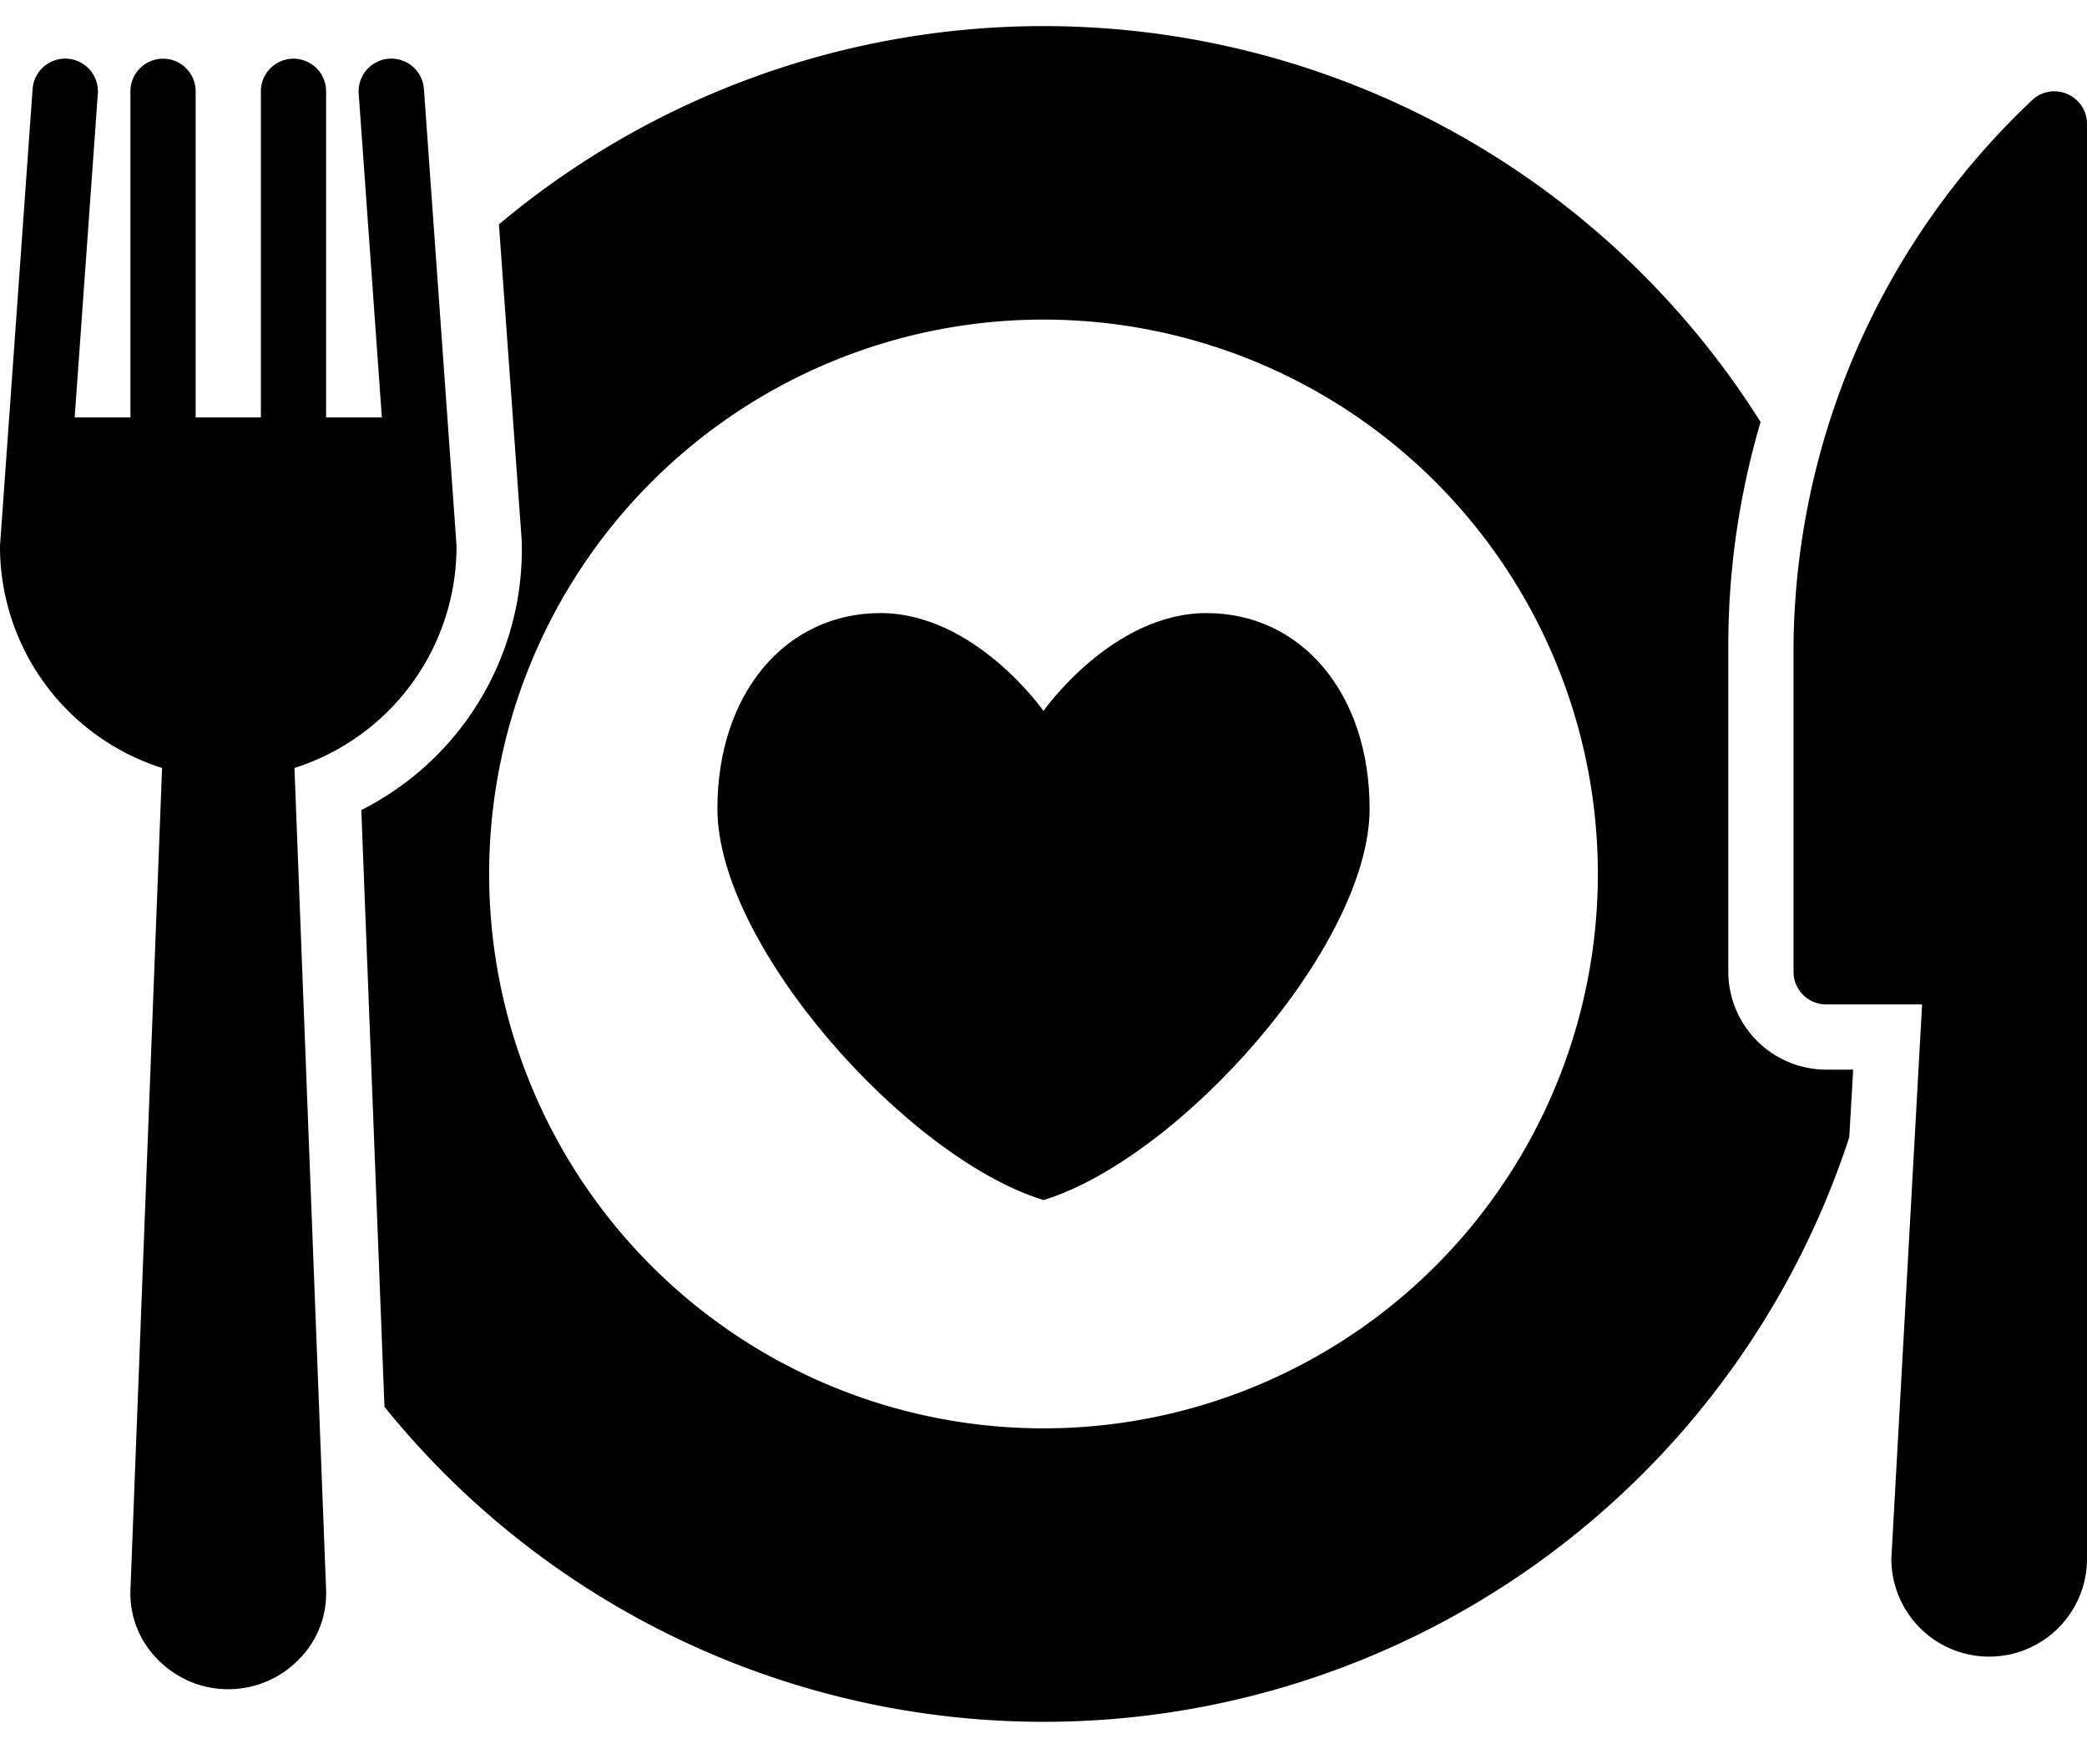 <?xml version="1.0" encoding="UTF-8"?>
<!DOCTYPE svg PUBLIC '-//W3C//DTD SVG 1.0//EN'
          'http://www.w3.org/TR/2001/REC-SVG-20010904/DTD/svg10.dtd'>
<svg data-name="Layer 1" height="54.1" preserveAspectRatio="xMidYMid meet" version="1.0" viewBox="-0.0 5.2 64.0 54.1" width="64.0" xmlns="http://www.w3.org/2000/svg" xmlns:xlink="http://www.w3.org/1999/xlink" zoomAndPan="magnify"
><g id="change1_1"
  ><path d="M56,38a3.009,3.009,0,0,1-3-3V25a24.31,24.31,0,0,1,.99-6.86A25.982,25.982,0,0,0,15.3,12.08l.7,9.71a8.958,8.958,0,0,1-4.92,8.25l.71,18.3a25.984,25.984,0,0,0,44.92-8.27L56.83,38ZM32,49A17,17,0,1,1,49,32,17,17,0,0,1,32,49Z"
  /></g
  ><g id="change1_2"
  ><path d="M37,24c-2.9,0-5,3-5,3s-2.1-3-5-3-5,2.452-5,6c0,4.194,5.806,10.71,10,12,4.194-1.29,10-7.806,10-12C42,26.452,39.9,24,37,24Z"
  /></g
  ><g id="change1_3"
  ><path d="M63.418,8.092a.993.993,0,0,0-1.068.149A23.268,23.268,0,0,0,55,25V35a1,1,0,0,0,1,1h2.943L58,53a3,3,0,0,0,6,0V9A1,1,0,0,0,63.418,8.092Z"
  /></g
  ><g id="change1_4"
  ><path d="M14,21.93l-1-14a1,1,0,1,0-2,.14L11.71,18H10V8A1,1,0,0,0,8,8V18H6V8A1,1,0,0,0,4,8V18H2.29L3,8.07a1,1,0,1,0-2-.14L0,21.94a7.126,7.126,0,0,0,4.97,6.81L4,53.96a2.861,2.861,0,0,0,.82,2.11,3.02,3.02,0,0,0,4.36,0A2.861,2.861,0,0,0,10,53.96L9.03,28.75A7.129,7.129,0,0,0,14,21.93Z"
  /></g
></svg
>
